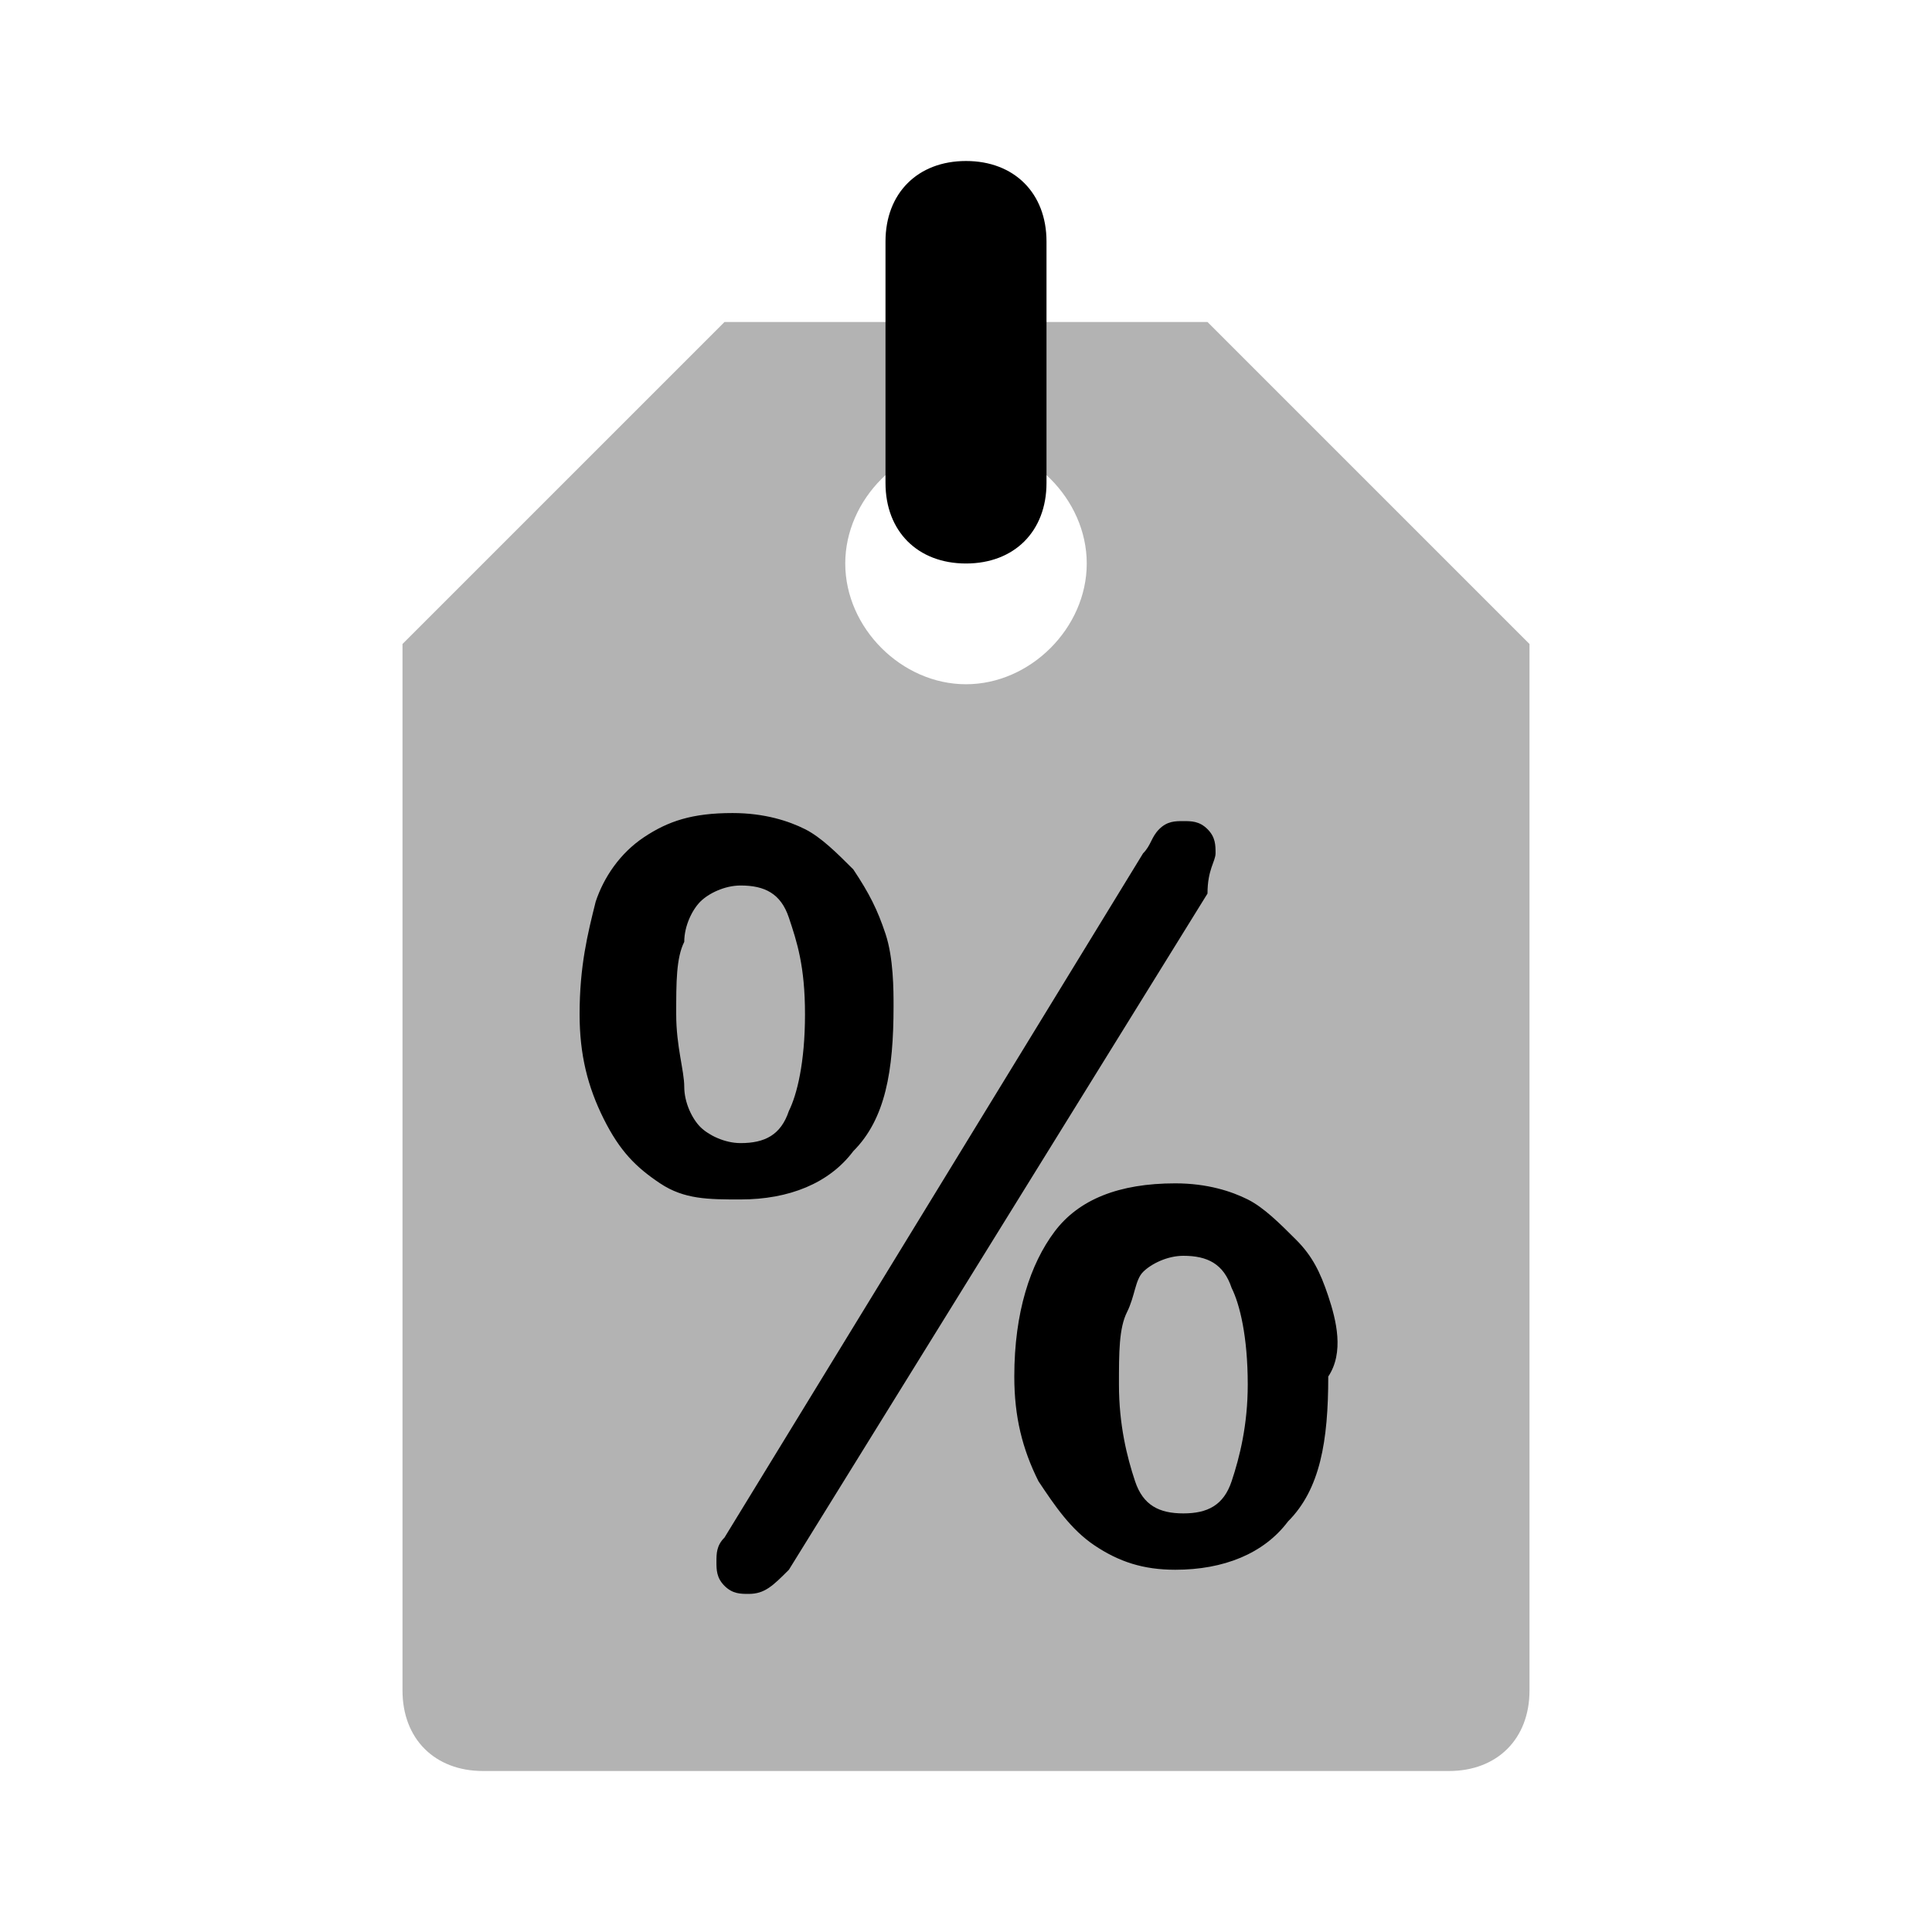 <svg width="24" height="24" viewBox="0 0 24 24" fill="none" xmlns="http://www.w3.org/2000/svg">
<path opacity="0.3" d="M18 22H6C5.4 22 5 21.6 5 21V8C6.6 6.4 7.4 5.6 9 4H15C16.6 5.6 17.4 6.4 19 8V21C19 21.6 18.6 22 18 22ZM12 5.5C11.2 5.5 10.5 6.2 10.5 7C10.5 7.8 11.2 8.5 12 8.5C12.8 8.5 13.5 7.8 13.5 7C13.5 6.2 12.8 5.5 12 5.5Z" fill="black"/>
<path d="M12 7C11.4 7 11 6.6 11 6V3C11 2.4 11.4 2 12 2C12.6 2 13 2.4 13 3V6C13 6.6 12.6 7 12 7ZM15.1 10.6C15.1 10.5 15.1 10.4 15 10.3C14.9 10.2 14.8 10.2 14.7 10.2C14.6 10.2 14.5 10.2 14.4 10.3C14.3 10.4 14.3 10.5 14.2 10.6L9 19.1C8.9 19.2 8.9 19.3 8.9 19.4C8.9 19.5 8.9 19.6 9 19.7C9.1 19.8 9.2 19.8 9.3 19.8C9.5 19.8 9.6 19.7 9.8 19.5L15 11.1C15 10.8 15.1 10.7 15.1 10.6ZM11 11.6C10.9 11.3 10.8 11.1 10.6 10.8C10.4 10.6 10.2 10.4 10 10.3C9.8 10.2 9.5 10.1 9.1 10.1C8.6 10.1 8.3 10.2 8 10.4C7.7 10.6 7.5 10.9 7.4 11.2C7.3 11.6 7.2 12 7.2 12.6C7.2 13.1 7.3 13.5 7.5 13.9C7.7 14.3 7.9 14.5 8.2 14.7C8.5 14.9 8.8 14.9 9.2 14.9C9.8 14.9 10.3 14.7 10.6 14.3C11 13.9 11.1 13.3 11.1 12.5C11.1 12.3 11.1 11.9 11 11.6ZM9.8 13.8C9.7 14.1 9.5 14.2 9.2 14.2C9 14.2 8.8 14.1 8.7 14C8.6 13.9 8.5 13.7 8.5 13.5C8.5 13.3 8.4 13 8.4 12.6C8.4 12.2 8.4 11.9 8.5 11.7C8.5 11.5 8.6 11.3 8.7 11.2C8.8 11.1 9 11 9.2 11C9.5 11 9.7 11.1 9.8 11.4C9.9 11.7 10 12 10 12.6C10 13.2 9.9 13.6 9.8 13.8ZM16.5 16.1C16.4 15.8 16.3 15.6 16.1 15.4C15.9 15.2 15.7 15 15.5 14.9C15.3 14.8 15 14.7 14.6 14.7C13.9 14.7 13.4 14.9 13.1 15.3C12.8 15.7 12.6 16.3 12.6 17.1C12.6 17.6 12.7 18 12.9 18.4C13.1 18.7 13.3 19 13.6 19.2C13.9 19.4 14.2 19.5 14.6 19.5C15.2 19.5 15.7 19.3 16 18.9C16.4 18.5 16.5 17.9 16.5 17.1C16.7 16.8 16.6 16.4 16.5 16.1ZM15.3 18.4C15.2 18.7 15 18.8 14.7 18.8C14.4 18.8 14.2 18.7 14.1 18.4C14 18.1 13.9 17.7 13.9 17.2C13.9 16.8 13.9 16.5 14 16.3C14.1 16.1 14.1 15.9 14.2 15.8C14.3 15.7 14.5 15.6 14.7 15.6C15 15.6 15.2 15.7 15.3 16C15.4 16.2 15.5 16.6 15.5 17.2C15.5 17.7 15.4 18.1 15.3 18.4Z" fill="black"/>
</svg>
